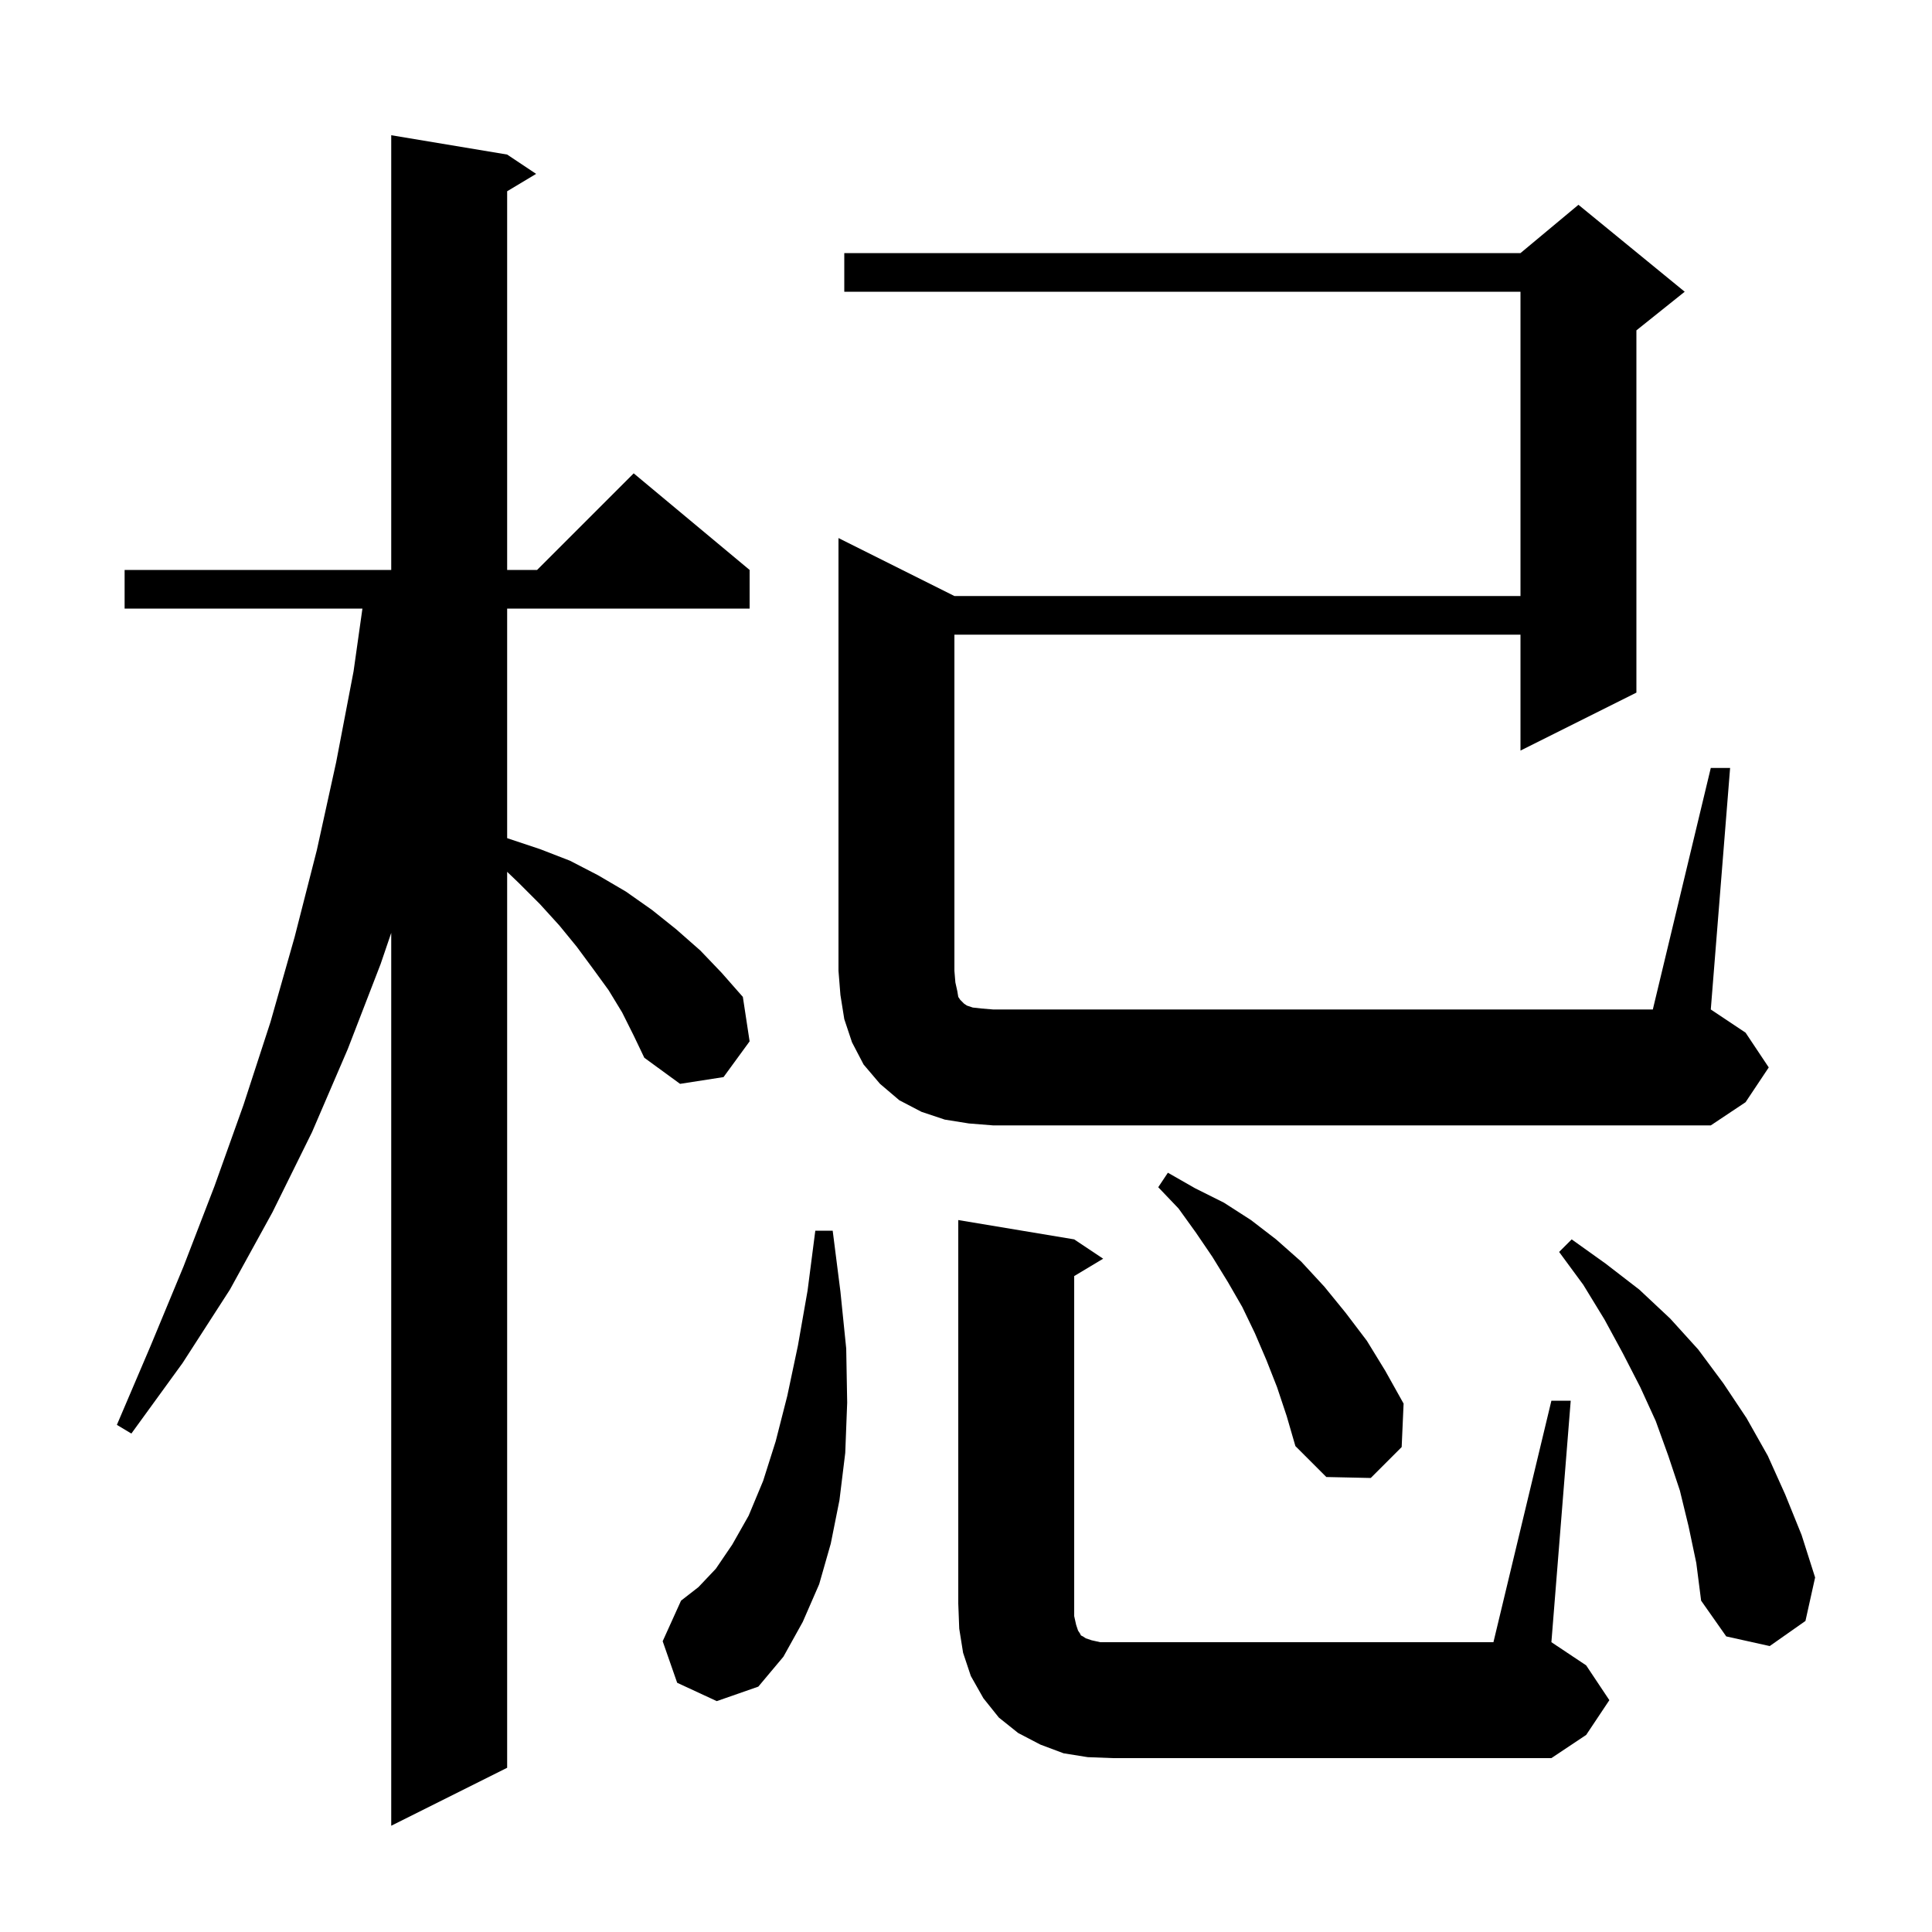 <svg xmlns="http://www.w3.org/2000/svg" xmlns:xlink="http://www.w3.org/1999/xlink" version="1.1" baseProfile="full" viewBox="0 0 200 200" width="200" height="200">
<g fill="black">
<path d="M 64.4 104.8 L 63.0 102.5 L 61.4 100.3 L 59.7 98.0 L 57.9 95.8 L 55.9 93.6 L 53.7 91.4 L 52.5 90.25 L 52.5 183.0 L 40.5 189.0 L 40.5 96.571 L 39.4 99.8 L 36.0 108.6 L 32.3 117.2 L 28.2 125.5 L 23.8 133.5 L 18.9 141.1 L 13.6 148.4 L 12.1 147.5 L 15.6 139.3 L 19.0 131.1 L 22.2 122.8 L 25.2 114.4 L 28.0 105.8 L 30.5 97.0 L 32.8 88.0 L 34.8 78.9 L 36.6 69.5 L 37.518 63.0 L 12.9 63.0 L 12.9 59.0 L 40.5 59.0 L 40.5 14.0 L 52.5 16.0 L 55.5 18.0 L 52.5 19.8 L 52.5 59.0 L 55.6 59.0 L 65.6 49.0 L 77.6 59.0 L 77.6 63.0 L 52.5 63.0 L 52.5 86.763 L 52.6 86.8 L 55.9 87.9 L 59.0 89.1 L 61.9 90.6 L 64.8 92.3 L 67.5 94.2 L 70.0 96.2 L 72.5 98.4 L 74.7 100.7 L 76.9 103.2 L 77.6 107.8 L 74.9 111.5 L 70.4 112.2 L 66.7 109.5 L 65.6 107.2 Z M 112.6 181.9 L 110.1 181.5 L 107.7 180.6 L 105.4 179.4 L 103.4 177.8 L 101.8 175.8 L 100.5 173.5 L 99.7 171.1 L 99.3 168.6 L 99.2 166.0 L 99.2 126.3 L 111.2 128.3 L 114.2 130.3 L 111.2 132.1 L 111.2 167.3 L 111.4 168.2 L 111.6 168.8 L 111.8 169.1 L 111.9 169.3 L 112.1 169.4 L 112.4 169.6 L 113.0 169.8 L 113.9 170.0 L 154.6 170.0 L 160.6 145.0 L 162.6 145.0 L 160.6 170.0 L 164.2 172.4 L 166.6 176.0 L 164.2 179.6 L 160.6 182.0 L 115.2 182.0 Z M 70.1 174.2 L 68.6 169.9 L 70.5 165.7 L 72.3 164.3 L 74.1 162.4 L 75.8 159.9 L 77.5 156.9 L 79.0 153.3 L 80.3 149.2 L 81.5 144.5 L 82.6 139.3 L 83.6 133.6 L 84.4 127.4 L 86.2 127.4 L 87.0 133.7 L 87.6 139.6 L 87.7 145.2 L 87.5 150.4 L 86.9 155.3 L 86.0 159.8 L 84.8 164.0 L 83.1 167.9 L 81.1 171.5 L 78.5 174.6 L 74.2 176.1 Z M 174.8 158.0 L 173.9 154.3 L 172.7 150.7 L 171.4 147.1 L 169.8 143.6 L 168.0 140.1 L 166.1 136.6 L 163.9 133.0 L 161.4 129.6 L 162.7 128.3 L 166.2 130.8 L 169.7 133.5 L 172.9 136.5 L 175.8 139.7 L 178.4 143.2 L 180.8 146.8 L 183.0 150.7 L 184.8 154.7 L 186.5 158.9 L 187.9 163.3 L 186.9 167.8 L 183.2 170.4 L 178.7 169.4 L 176.1 165.7 L 175.6 161.8 Z M 132.2 143.6 L 131.1 140.8 L 129.9 138.0 L 128.6 135.3 L 127.1 132.7 L 125.5 130.1 L 123.8 127.6 L 122.0 125.1 L 119.9 122.9 L 120.9 121.4 L 123.7 123.0 L 126.7 124.5 L 129.5 126.3 L 132.1 128.3 L 134.7 130.6 L 137.1 133.2 L 139.3 135.9 L 141.5 138.8 L 143.4 141.9 L 145.3 145.3 L 145.1 149.8 L 141.9 153.0 L 137.3 152.9 L 134.1 149.7 L 133.2 146.6 Z M 177.1 79.5 L 179.1 79.5 L 177.1 104.5 L 180.7 106.9 L 183.1 110.5 L 180.7 114.1 L 177.1 116.5 L 102.8 116.5 L 100.3 116.3 L 97.8 115.9 L 95.4 115.1 L 93.1 113.9 L 91.1 112.2 L 89.4 110.2 L 88.2 107.9 L 87.4 105.5 L 87.0 103.0 L 86.8 100.5 L 86.8 55.7 L 98.8 61.7 L 157.4 61.7 L 157.4 30.2 L 87.4 30.2 L 87.4 26.2 L 157.4 26.2 L 163.4 21.2 L 174.4 30.2 L 169.4 34.2 L 169.4 71.7 L 157.4 77.7 L 157.4 65.7 L 98.8 65.7 L 98.8 100.5 L 98.9 101.7 L 99.1 102.6 L 99.2 103.2 L 99.4 103.5 L 99.8 103.9 L 100.1 104.1 L 100.7 104.3 L 101.6 104.4 L 102.8 104.5 L 171.1 104.5 Z " />
</g>
</svg>
